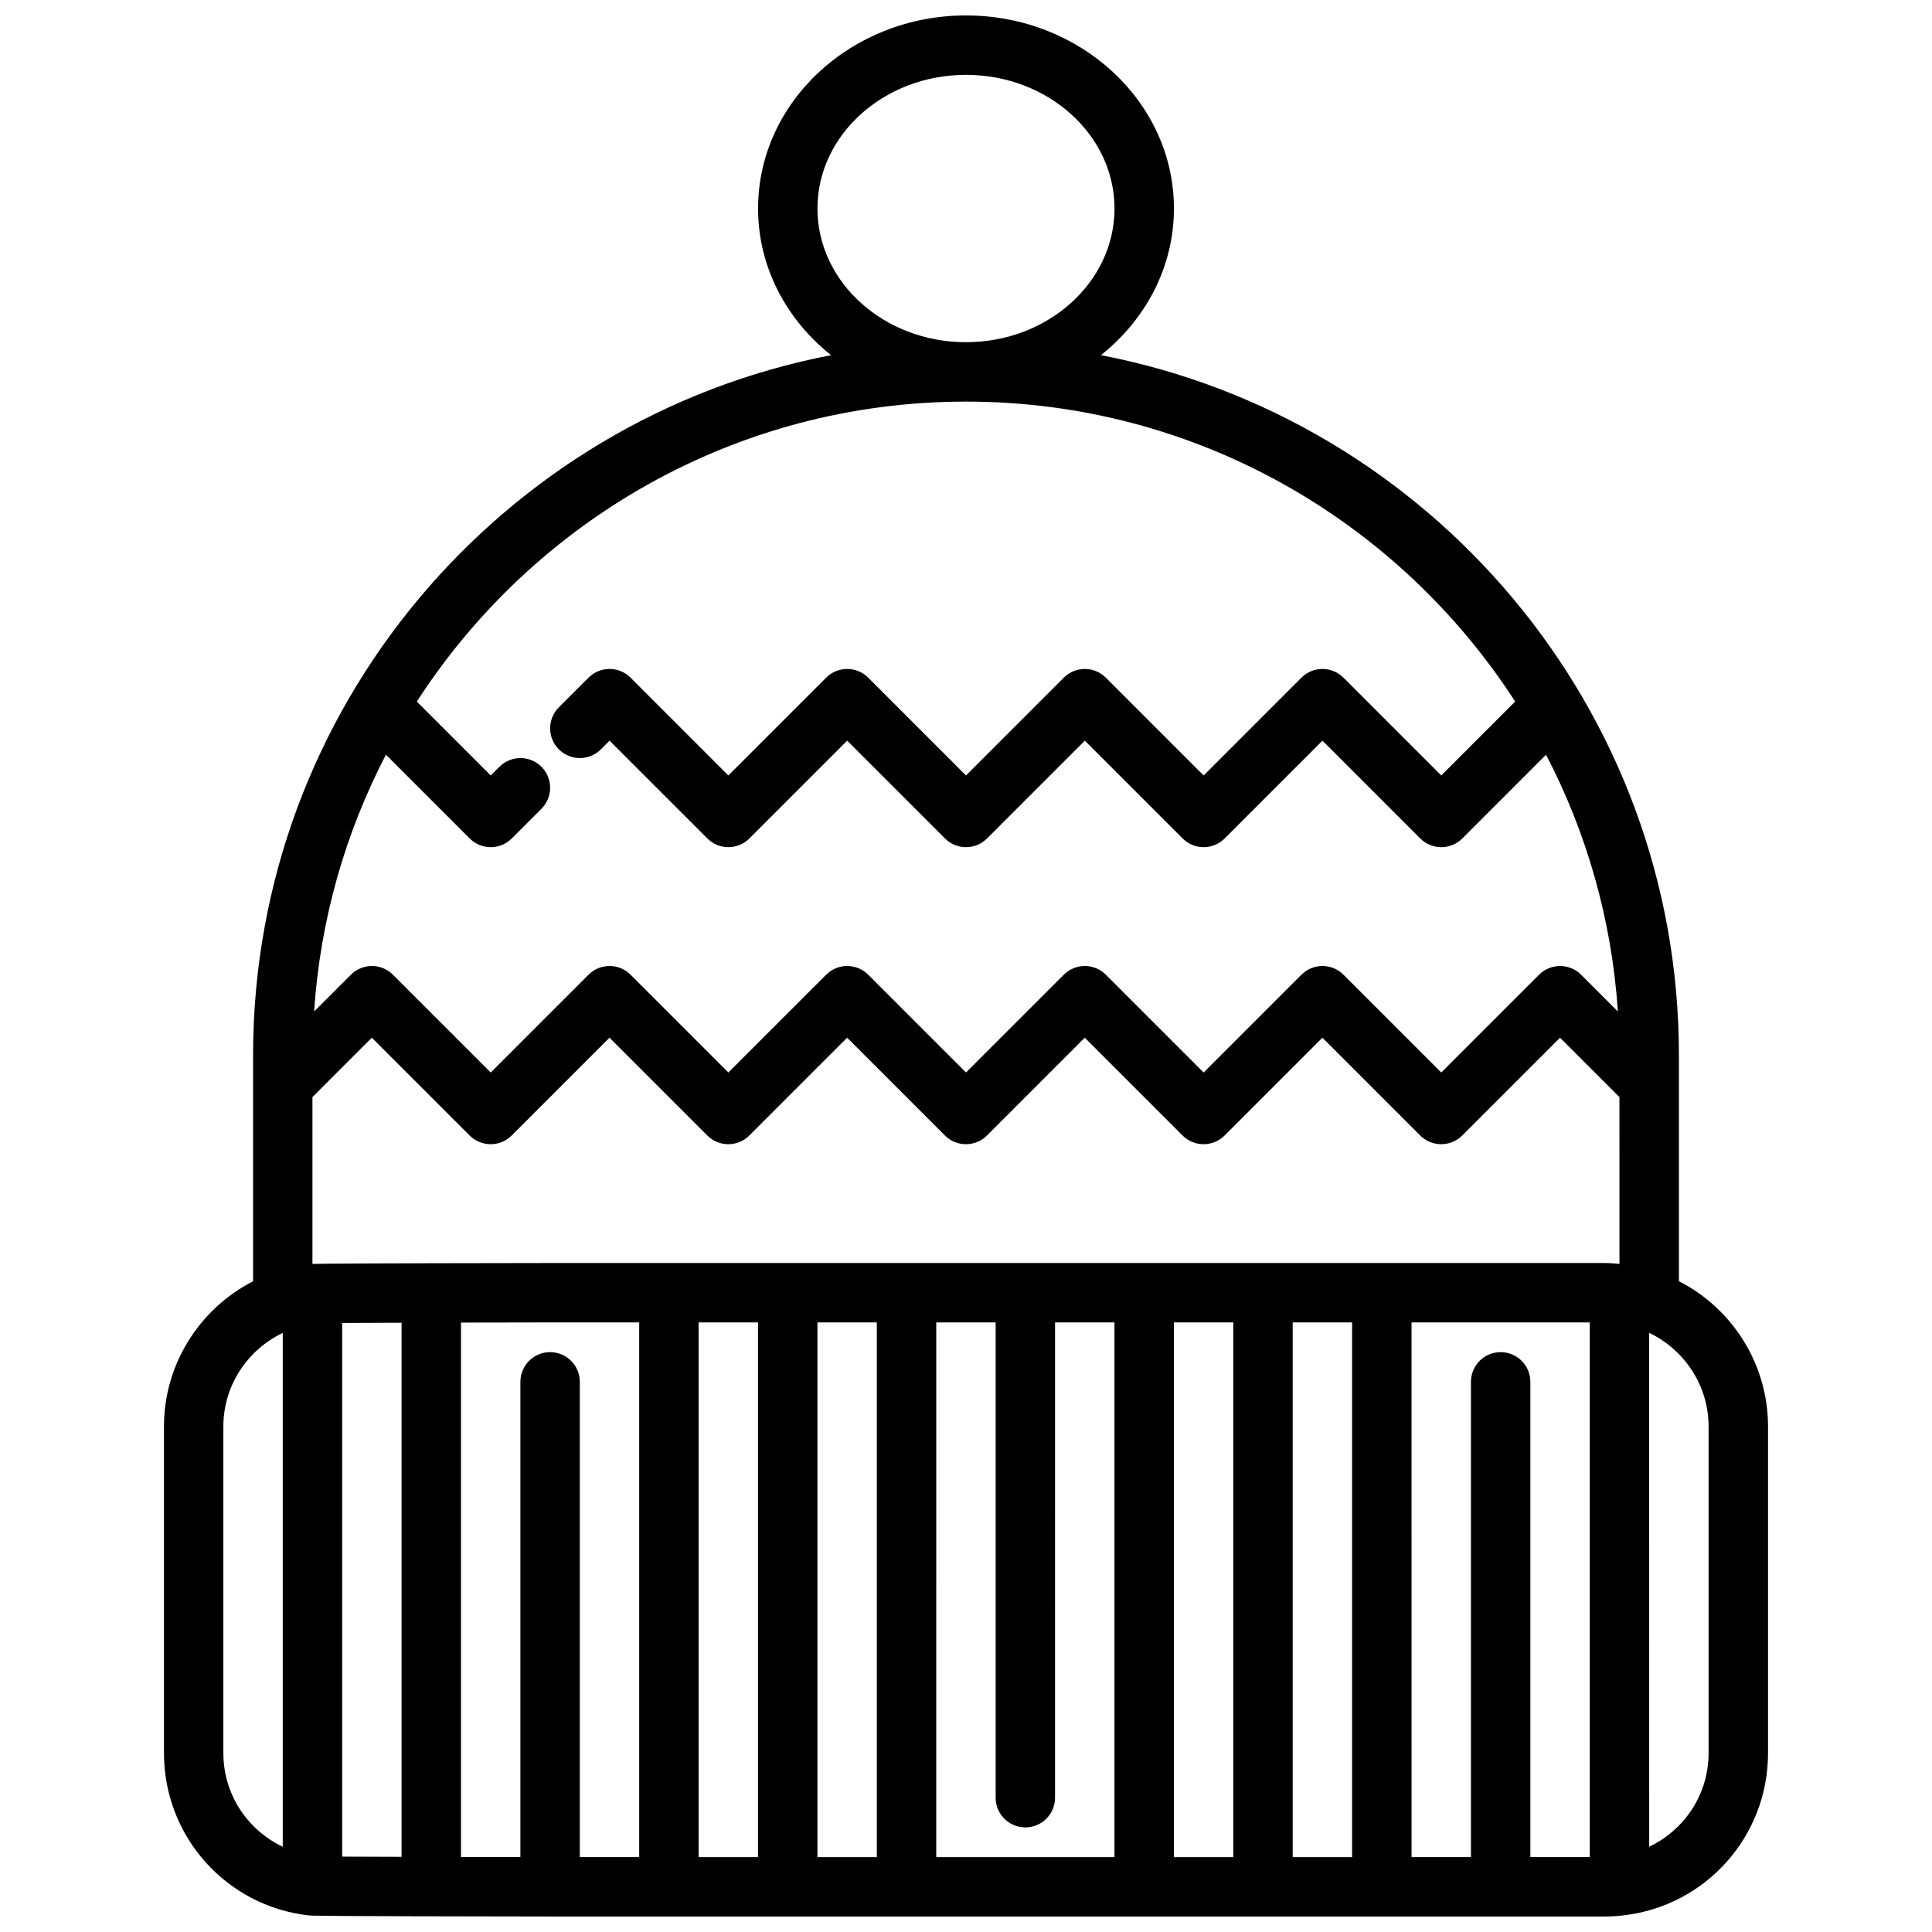 <?xml version="1.0" encoding="UTF-8"?>
<!-- Uploaded to: ICON Repo, www.svgrepo.com, Generator: ICON Repo Mixer Tools -->
<svg width="800px" height="800px" version="1.1" viewBox="144 144 512 512" xmlns="http://www.w3.org/2000/svg">
 <defs>
  <clipPath id="a">
   <path d="m187 148.09h426v503.81h-426z"/>
  </clipPath>
 </defs>
 <g clip-path="url(#a)">
  <path d="m211.07 423.61v59.938c-14.305 7.332-23.617 22.113-23.617 38.465v86.594c0 22.082 16.547 40.574 38.383 43 0.609 0.074 1.742 0.219 63.953 0.293h279.46c1.668 0 3.34-0.102 4.805-0.285 21.945-2.434 38.492-20.926 38.492-43.012v-86.594c0-16.387-9.352-31.191-23.617-38.473v-59.926c0-91.953-66.047-168.73-153.18-185.49 11.828-9.391 19.355-23.312 19.355-38.859 0-28.215-24.719-51.168-55.102-51.168-30.387 0-55.105 22.953-55.105 51.168 0 15.547 7.531 29.469 19.352 38.863-87.133 16.762-153.18 93.535-153.18 185.49zm330.62 78.723c-4.348 0-7.871 3.523-7.871 7.871v125.95h-15.742l-0.004-141.7h47.23v141.7h-15.742v-125.95c0-4.348-3.523-7.871-7.871-7.871zm-251.91 0c-4.348 0-7.871 3.523-7.871 7.871v125.94c-5.082-0.008-10.434-0.016-15.742-0.027v-141.62c8.164-0.02 16.457-0.031 23.613-0.043h23.617v141.7h-15.742v-125.95c0-4.348-3.527-7.871-7.875-7.871zm-55.102-7.731c4.098-0.023 9.586-0.043 15.742-0.062v141.54c-6.207-0.016-11.695-0.035-15.742-0.055zm94.461-0.145h15.742v141.7h-15.742zm31.488 0h15.742v141.7h-15.742zm31.488 0h15.742v125.95c0 4.348 3.523 7.871 7.871 7.871 4.348 0 7.871-3.523 7.871-7.871l0.004-125.95h15.742v141.7h-47.23zm62.977 0h15.742v141.7h-15.742zm31.488 0h15.742v141.7h-15.742zm86.594-15.504c-1.289-0.129-2.602-0.238-3.938-0.238h-279.47c-49.77 0.062-60.418 0.164-62.965 0.238v-44.211l15.742-15.742 25.922 25.922c3.074 3.074 8.055 3.074 11.133 0l25.926-25.922 25.922 25.922c3.074 3.074 8.055 3.074 11.133 0l25.922-25.922 25.922 25.922c3.074 3.074 8.055 3.074 11.133 0l25.922-25.922 25.922 25.922c3.074 3.074 8.055 3.074 11.133 0l25.918-25.922 25.922 25.922c1.539 1.535 3.555 2.305 5.566 2.305 2.016 0 4.027-0.77 5.566-2.305l25.922-25.922 15.742 15.742zm-369.98 129.65v-86.594c0-10.625 6.203-20.191 15.742-24.781v136.18c-9.363-4.441-15.742-13.902-15.742-24.809zm393.6-86.59v86.594c0 10.883-6.356 20.332-15.742 24.797l-0.004-136.18c9.5 4.535 15.746 14.125 15.746 24.789zm-236.16-322.75c0-19.535 17.66-35.426 39.363-35.426s39.359 15.891 39.359 35.426c0 19.535-17.66 35.426-39.359 35.426-21.703 0-39.363-15.891-39.363-35.426zm39.363 51.168c60.988 0 114.67 31.715 145.54 79.492l-19.586 19.586-25.922-25.922c-3.074-3.074-8.055-3.074-11.133 0l-25.918 25.922-25.922-25.922c-3.074-3.074-8.055-3.074-11.133 0l-25.922 25.922-25.922-25.922c-3.074-3.074-8.055-3.074-11.133 0l-25.922 25.922-25.922-25.922c-3.074-3.074-8.055-3.074-11.133 0l-7.871 7.871c-3.074 3.074-3.074 8.055 0 11.133 3.074 3.074 8.055 3.074 11.133 0l2.305-2.309 25.922 25.922c3.074 3.074 8.055 3.074 11.133 0l25.922-25.922 25.922 25.922c3.074 3.074 8.055 3.074 11.133 0l25.922-25.922 25.922 25.922c3.074 3.074 8.055 3.074 11.133 0l25.918-25.922 25.922 25.922c1.539 1.539 3.555 2.309 5.566 2.309 2.016 0 4.027-0.77 5.566-2.305l22.203-22.203c10.723 20.621 17.418 43.648 19.035 68.055l-9.75-9.75c-3.074-3.074-8.055-3.074-11.133 0l-25.922 25.918-25.922-25.922c-3.074-3.074-8.055-3.074-11.133 0l-25.918 25.922-25.922-25.922c-3.074-3.074-8.055-3.074-11.133 0l-25.922 25.922-25.922-25.922c-3.074-3.074-8.055-3.074-11.133 0l-25.922 25.922-25.922-25.922c-3.074-3.074-8.055-3.074-11.133 0l-25.922 25.922-25.922-25.922c-3.074-3.074-8.055-3.074-11.133 0l-9.75 9.75c1.617-24.406 8.309-47.43 19.035-68.055l22.203 22.203c1.539 1.539 3.551 2.309 5.566 2.309s4.027-0.77 5.566-2.305l7.871-7.871c3.074-3.074 3.074-8.055 0-11.133-3.074-3.074-8.055-3.074-11.133 0l-2.305 2.305-19.586-19.586c30.863-47.777 84.551-79.492 145.54-79.492z"/>
 </g>
</svg>
